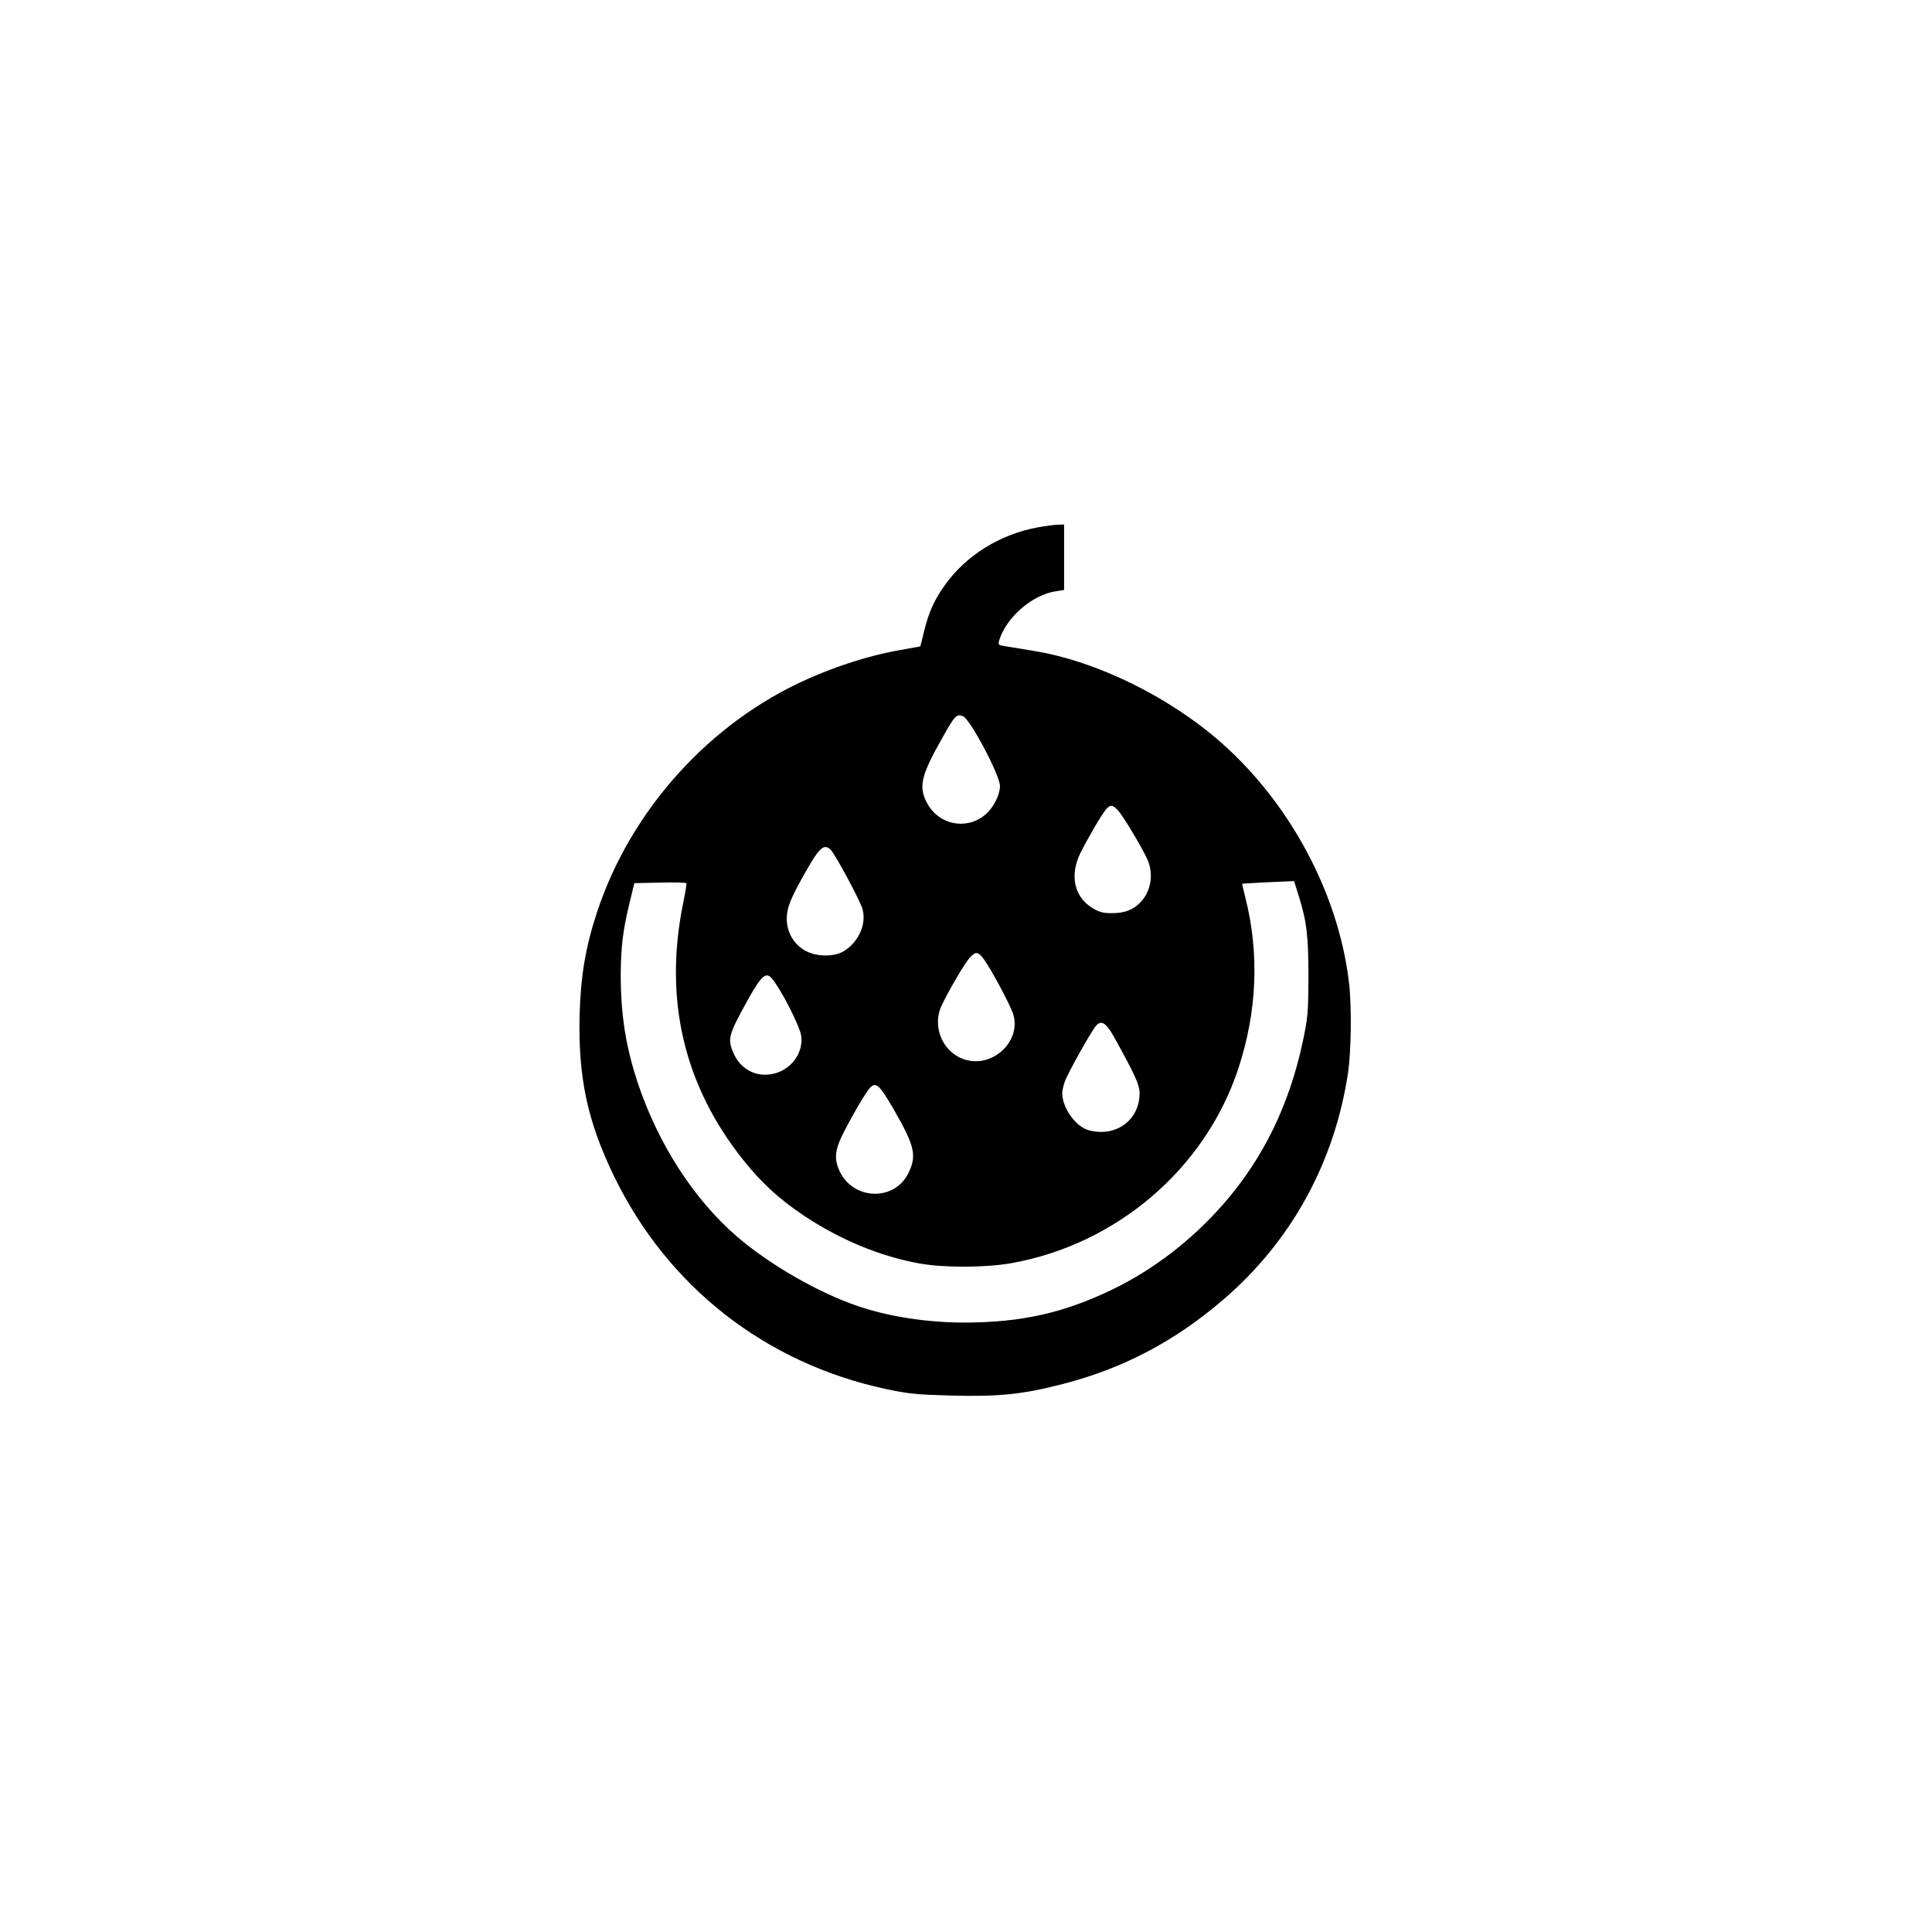 <?xml version="1.0" standalone="no"?>
<!DOCTYPE svg PUBLIC "-//W3C//DTD SVG 20010904//EN"
 "http://www.w3.org/TR/2001/REC-SVG-20010904/DTD/svg10.dtd">
<svg version="1.0" xmlns="http://www.w3.org/2000/svg"
 width="1024pt" height="1024pt" viewBox="0 0 1024 1024"
 preserveAspectRatio="xMidYMid meet">

<g transform="translate(0,1024) scale(0.1,-0.1)"
fill="#000000" stroke="none">
<path d="M5501 7445 c-202 -37 -383 -150 -495 -309 -56 -79 -84 -143 -108
-242 l-20 -80 -127 -23 c-143 -26 -317 -81 -471 -150 -517 -230 -935 -692
-1114 -1231 -62 -187 -88 -341 -94 -548 -8 -331 41 -565 183 -857 284 -585
802 -990 1440 -1127 123 -26 166 -30 355 -35 249 -6 372 7 585 62 318 82 594
227 850 448 360 309 589 727 660 1202 17 116 20 363 4 485 -57 466 -311 940
-672 1260 -277 246 -665 436 -997 490 -69 11 -140 23 -158 26 -28 4 -32 8 -27
27 37 125 178 247 306 264 l39 6 0 173 0 174 -32 -1 c-18 0 -67 -7 -107 -14z
m-397 -1001 c38 -15 196 -313 196 -370 0 -43 -28 -102 -66 -141 -96 -95 -253
-72 -319 48 -48 88 -35 146 80 349 66 118 75 127 109 114z m819 -496 c25 -25
128 -196 158 -262 35 -78 20 -172 -38 -230 -39 -40 -83 -56 -151 -56 -47 0
-67 6 -105 29 -95 61 -118 173 -60 291 40 80 112 203 135 230 23 26 34 25 61
-2z m-1520 -212 c24 -24 155 -268 168 -313 23 -79 -19 -175 -98 -224 -50 -31
-141 -31 -201 0 -62 32 -102 98 -102 170 0 62 21 112 109 266 66 115 90 134
124 101z m-782 -282 c-104 -510 3 -967 319 -1363 97 -121 187 -204 319 -293
192 -128 403 -216 611 -254 127 -24 351 -23 485 0 561 98 1032 500 1208 1031
100 304 113 612 37 910 -10 39 -17 71 -16 71 0 1 63 4 138 8 l137 6 24 -77
c43 -136 52 -214 52 -433 -1 -191 -3 -215 -32 -350 -71 -328 -208 -609 -413
-845 -169 -195 -375 -354 -595 -460 -259 -125 -482 -174 -782 -175 -196 0
-400 31 -562 86 -212 71 -474 222 -646 371 -227 196 -414 486 -523 808 -65
195 -92 365 -92 580 1 144 11 232 46 376 l26 108 136 3 c75 2 138 0 140 -3 2
-4 -6 -51 -17 -105z m1592 -296 c40 -54 145 -250 158 -296 40 -138 -102 -277
-246 -241 -123 31 -188 170 -135 288 34 73 122 224 149 254 32 35 45 34 74 -5z
m-1121 -105 c47 -56 146 -249 154 -301 13 -84 -42 -169 -128 -198 -98 -32
-192 12 -232 108 -31 73 -24 95 79 281 71 127 95 148 127 110z m1812 -308
c112 -202 136 -255 136 -299 0 -144 -127 -236 -271 -196 -68 19 -139 119 -139
196 0 12 6 40 14 62 15 43 139 265 165 295 27 32 53 17 95 -58z m-1167 -385
c112 -195 124 -246 76 -341 -76 -149 -294 -139 -364 16 -24 51 -24 93 -1 152
20 51 104 203 147 266 42 62 58 52 142 -93z"/>
</g>
</svg>
